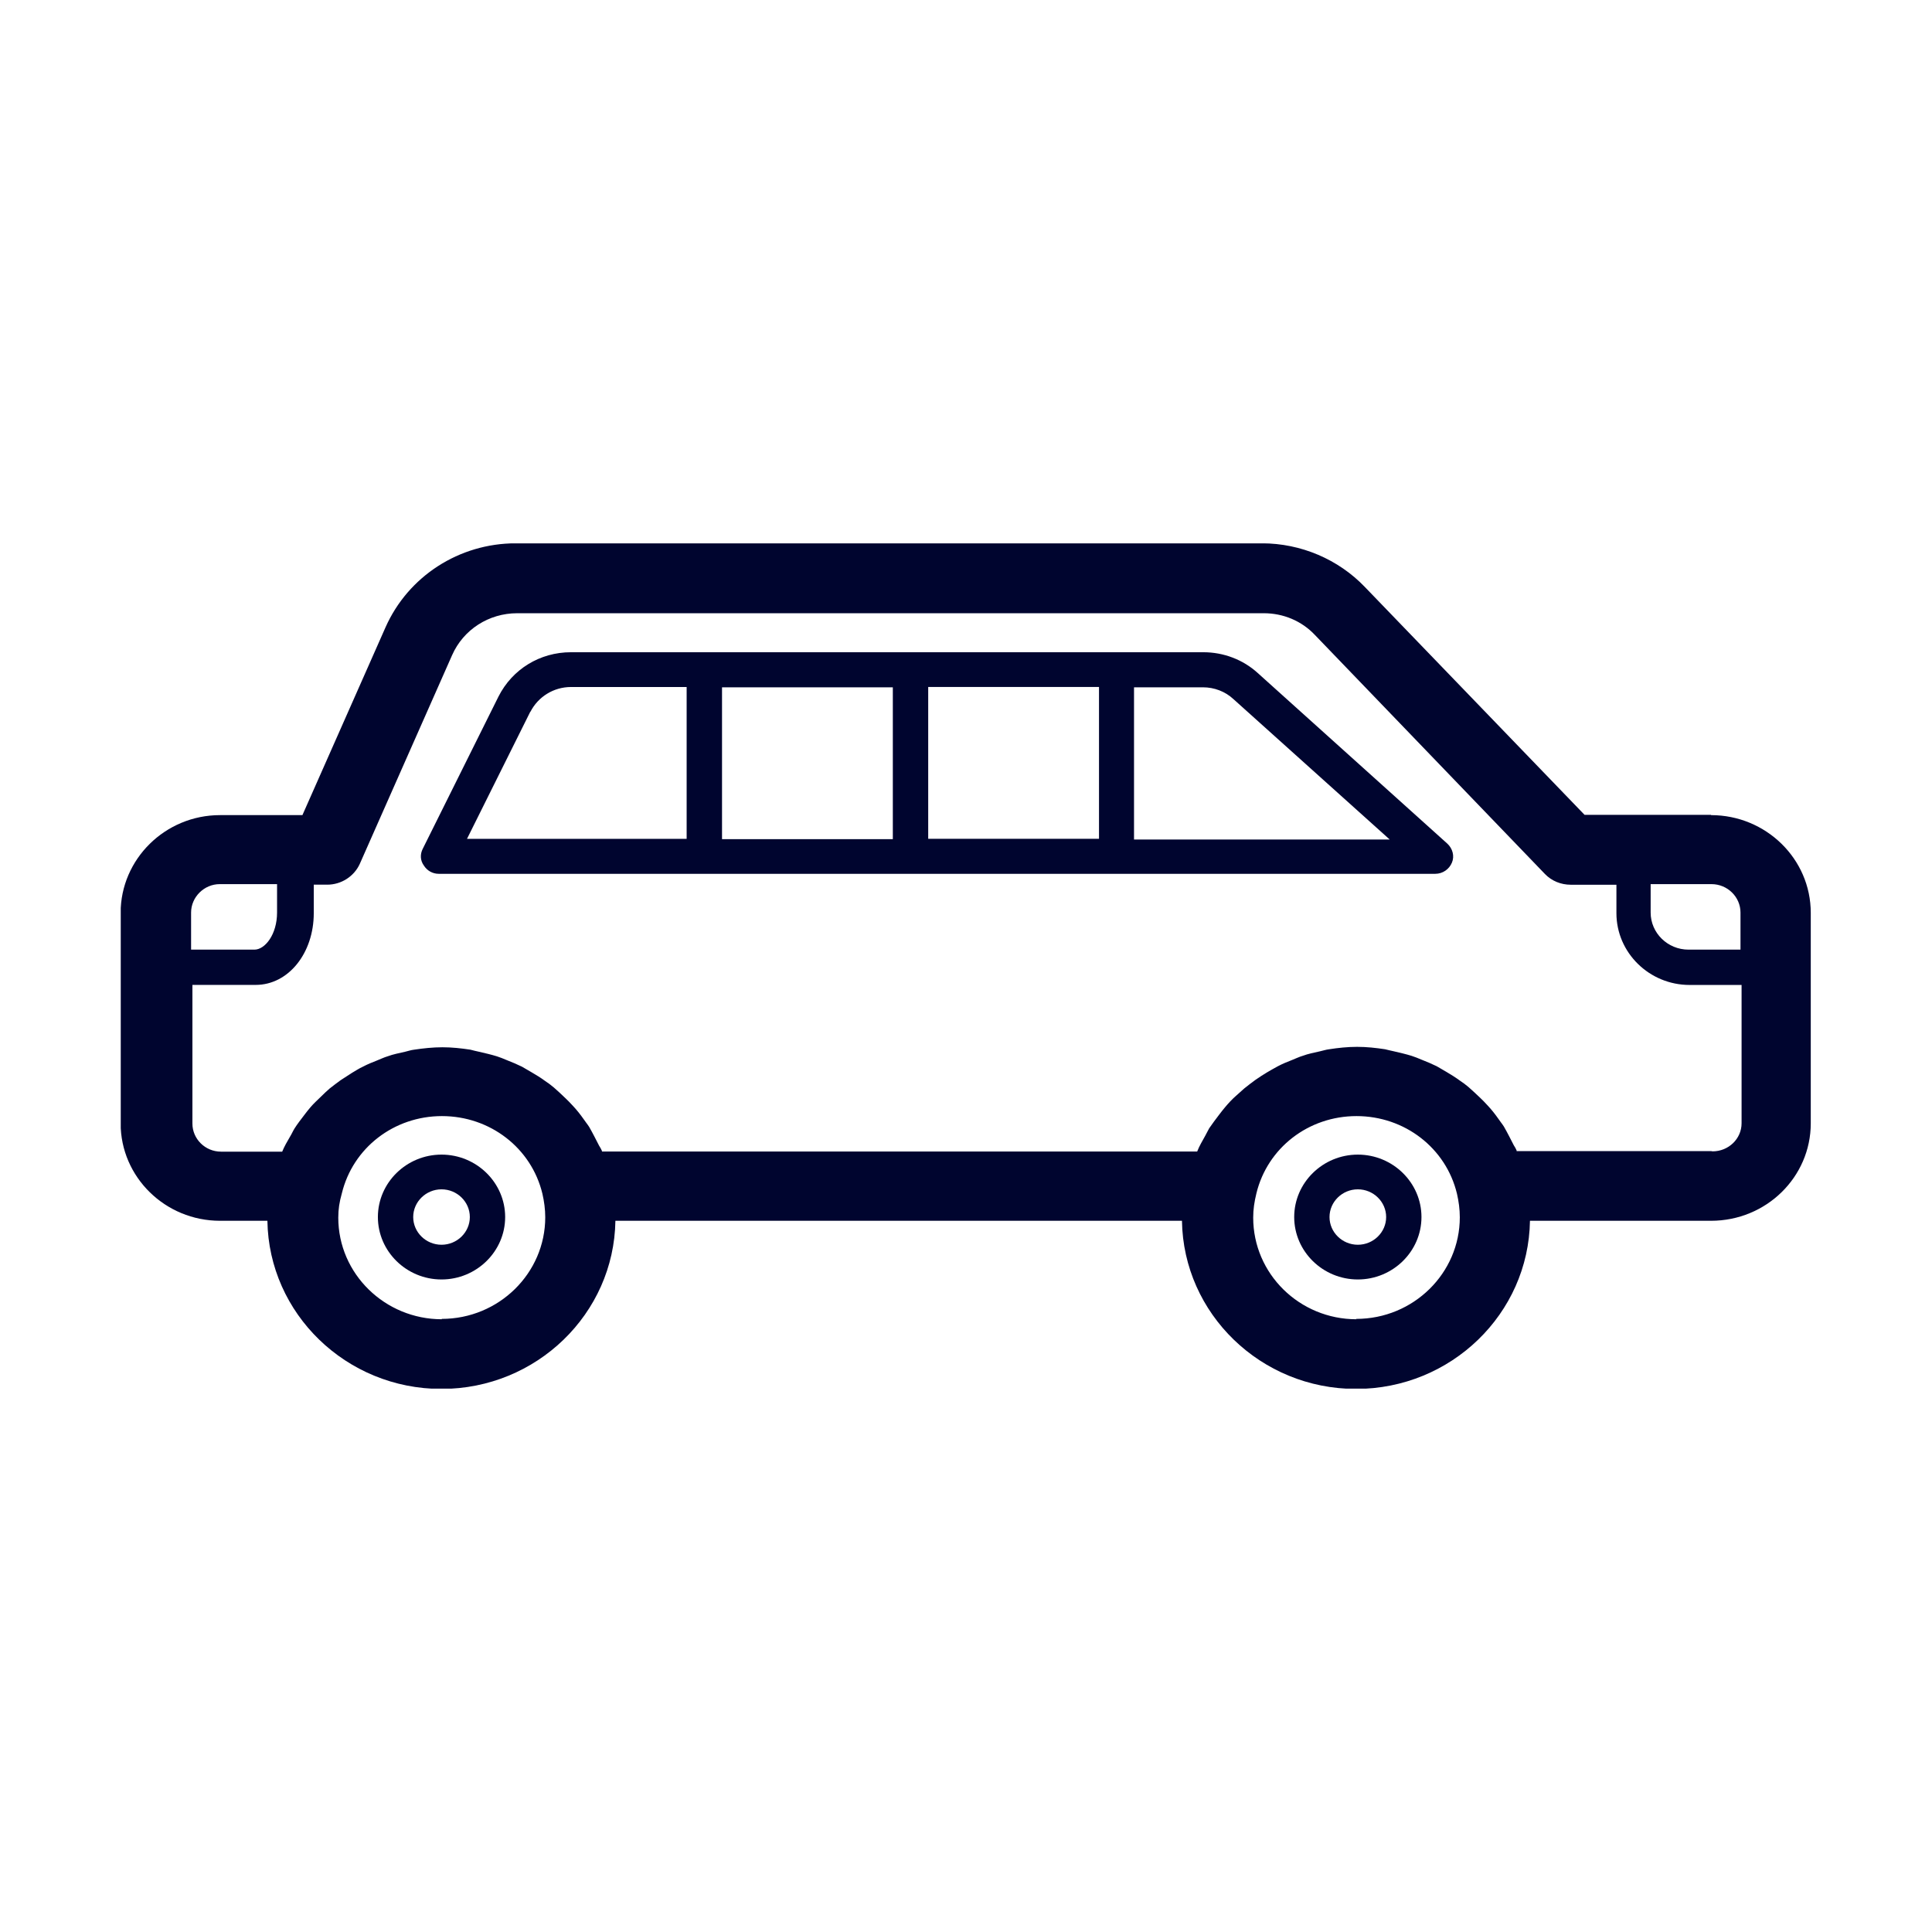 <svg fill="none" height="32" viewBox="0 0 32 32" width="32" xmlns="http://www.w3.org/2000/svg" xmlns:xlink="http://www.w3.org/1999/xlink"><clipPath id="a"><path d="m2 9h28v14h-28z"/></clipPath><g clip-path="url(#a)" fill="#00052f"><path d="m28.342 13.496h-2.097l-3.638-3.773c-.439-.459-1.06-.724-1.705-.724h-12.36c-.937 0-1.781.546-2.156 1.39l-1.377 3.112h-1.365c-.908 0-1.646.729-1.646 1.619v3.486c0 .89.738 1.614 1.646 1.614h.785c.023 1.539 1.306 2.785 2.882 2.785s2.859-1.246 2.882-2.785h9.384c.023 1.539 1.306 2.785 2.882 2.785s2.859-1.246 2.882-2.785h2.999c.914 0 1.652-.724 1.652-1.614v-3.486c0-.896-.744-1.619-1.652-1.619zm.486 1.619v.614h-.861c-.346 0-.627-.276-.627-.614v-.471h1.008c.264 0 .48.212.48.471zm-25.182-.471h.943v.471c0 .362-.199.614-.375.614h-1.037s-.006 0-.012 0v-.614c0-.258.217-.471.474-.471zm3.673 7.207c-.943 0-1.716-.752-1.716-1.683 0-.138.018-.258.059-.402.182-.752.861-1.28 1.658-1.28s1.482.528 1.664 1.286c.029.126.047.258.047.39 0 .925-.767 1.683-1.716 1.683zm15.148 0c-.943 0-1.71-.752-1.71-1.683 0-.138.018-.258.053-.402.182-.752.861-1.28 1.658-1.28.797 0 1.482.528 1.664 1.286.029.126.047.258.047.39 0 .925-.767 1.683-1.716 1.683zm5.875-2.785h-3.222s0 0 0-.011c-.012-.029-.029-.058-.047-.086-.053-.103-.105-.207-.164-.31-.029-.046-.064-.086-.094-.132-.053-.075-.111-.149-.176-.218-.041-.046-.082-.086-.123-.126-.065-.063-.129-.121-.193-.178-.047-.04-.094-.075-.146-.109-.07-.052-.146-.098-.223-.144-.053-.029-.105-.063-.158-.092-.082-.04-.164-.075-.252-.109-.053-.023-.111-.046-.164-.063-.094-.029-.193-.052-.293-.075-.053-.011-.1-.023-.146-.034-.152-.023-.305-.04-.463-.04-.158 0-.316.017-.463.04-.053.006-.1.023-.152.034-.1.023-.193.04-.287.075-.059.017-.117.046-.176.069-.076.029-.158.063-.234.103-.064.034-.123.069-.182.103-.064.04-.123.075-.187.121-.064.046-.123.092-.188.144-.047.04-.094.086-.141.126-.065.057-.123.121-.176.184-.035.04-.064.08-.1.126-.059.075-.111.149-.164.224-.023.04-.041.08-.064.121-.047.086-.1.172-.135.264h-9.859s0 0 0-.011c-.012-.029-.029-.057-.047-.086-.053-.103-.105-.207-.164-.31-.029-.046-.064-.086-.094-.132-.053-.075-.111-.149-.176-.218-.041-.046-.082-.086-.123-.126-.064-.063-.129-.121-.193-.178-.047-.04-.094-.075-.146-.109-.07-.052-.146-.098-.223-.143-.053-.029-.105-.063-.158-.092-.082-.04-.164-.075-.252-.109-.053-.023-.111-.046-.164-.063-.094-.029-.193-.052-.293-.075-.053-.011-.1-.023-.146-.035-.152-.023-.305-.04-.463-.04-.158 0-.316.017-.469.04-.053.006-.1.023-.152.035-.1.023-.193.04-.287.075-.059.017-.117.046-.176.069-.076.029-.158.063-.234.103-.064.029-.123.069-.182.103-.064.04-.123.08-.187.121-.064.046-.123.092-.182.138-.047.04-.094.086-.141.132-.059.058-.123.115-.176.178-.035.04-.07.086-.105.132-.053.069-.111.144-.158.218-.029.046-.047.092-.076.138-.047.08-.094.161-.129.247h-1.013c-.264 0-.474-.212-.474-.465v-2.297h.012 1.037c.539 0 .961-.523.961-1.189v-.471h.223c.234 0 .445-.138.539-.344l1.529-3.457c.187-.425.609-.695 1.078-.695h12.366c.322 0 .627.126.849.362l3.808 3.957c.111.115.264.178.428.178h.756v.471c0 .655.545 1.189 1.212 1.189h.861v2.291c0 .258-.217.465-.48.465z"/><path d="m20.833 11.148c-.246-.224-.568-.345-.902-.345h-10.474c-.515 0-.972.281-1.201.735l-1.254 2.521c-.047.092-.041.195.018.276.053.086.146.138.246.138h16.507c.123 0 .229-.075.275-.184.047-.109.012-.235-.076-.316zm-5.459.23h2.829v2.515h-2.829zm-.586 2.521h-2.829v-2.515h2.829zm-6.004-2.107c.129-.253.387-.413.674-.413h1.915v2.515h-3.638l1.049-2.107zm9.999 2.107v-2.515h1.142c.187 0 .369.069.504.195l2.589 2.326h-4.235z"/><path d="m22.49 19.124c-.58 0-1.054.465-1.054 1.034s.474 1.034 1.054 1.034 1.054-.465 1.054-1.034-.474-1.034-1.054-1.034zm0 1.493c-.258 0-.469-.207-.469-.459s.211-.459.469-.459c.258 0 .469.207.469.459s-.211.459-.469.459z"/><path d="m7.313 19.124c-.58 0-1.054.465-1.054 1.034s.474 1.034 1.054 1.034c.58 0 1.054-.465 1.054-1.034s-.474-1.034-1.054-1.034zm0 1.493c-.258 0-.469-.207-.469-.459s.211-.459.469-.459.469.207.469.459-.211.459-.469.459z"/></g></svg>